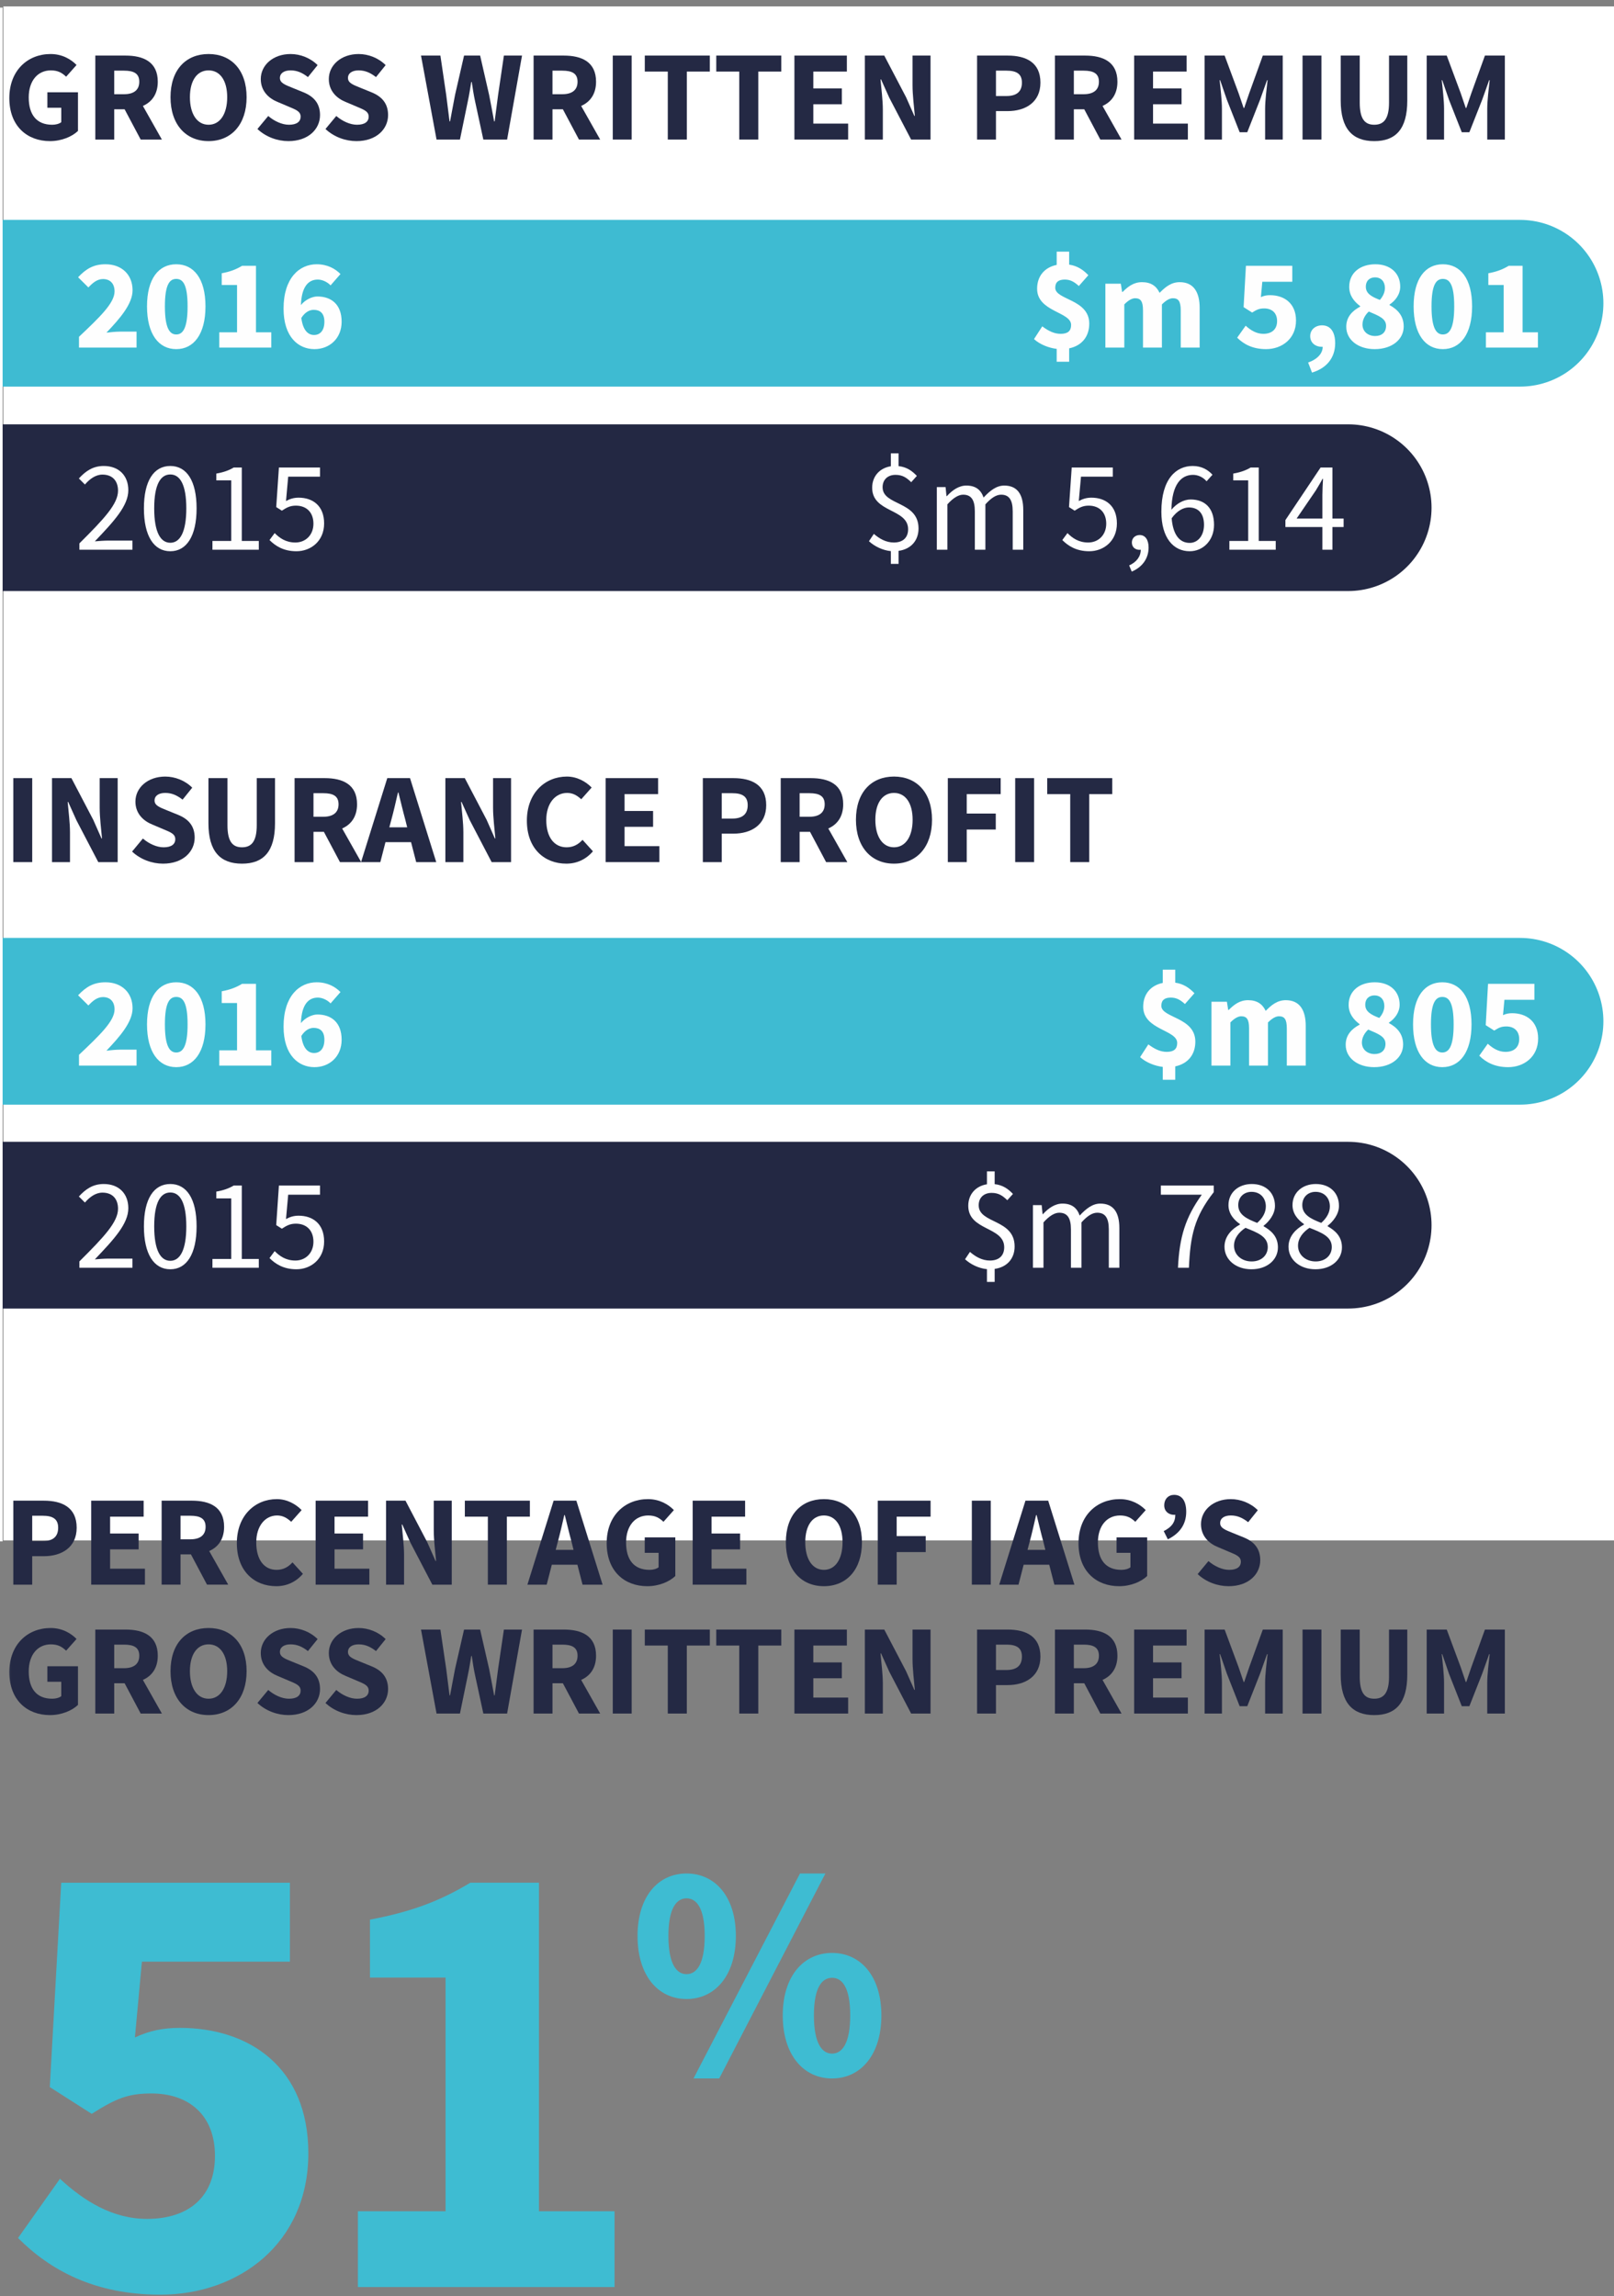 <?xml version="1.0" encoding="UTF-8" standalone="no"?>
<svg width="213px" height="303px" viewBox="0 0 213 303" version="1.1" xmlns="http://www.w3.org/2000/svg" xmlns:xlink="http://www.w3.org/1999/xlink">
    <rect x="0" y="0" width="213" height="303" fill="#808080" stroke="none"/>
    <!-- Generator: Sketch 39.1 (31720) - http://www.bohemiancoding.com/sketch -->
    <title>gross-written-premium</title>
    <desc>Created with Sketch.</desc>
    <defs>
        <polygon id="path-1" points="0.443 312.028 322.956 312.028 322.956 0.2 0.443 0.2"></polygon>
        <polygon id="path-3" points="0.443 312.028 322.956 312.028 322.956 0.2 0.443 0.2"></polygon>
        <polygon id="path-5" points="0.443 312.028 322.956 312.028 322.956 0.2 0.443 0.2"></polygon>
    </defs>
    <g id="Page-1" stroke="none" stroke-width="1" fill="none" fill-rule="evenodd">
        <g id="1440_Operating-Division-Aus-consumer-Division" transform="translate(-180, -2539)">
            <g id="Stats" transform="translate(153, 2539)">
                <g id="Page-1" transform="translate(27, 0)">
                    <polygon id="Fill-1" fill="#FFFFFF" points="0.443 203.264 308.19 203.264 308.19 0.846 0.443 0.846"></polygon>
                    <g id="Group-123" transform="translate(0, 0.646)">
                        <path d="M6.676,6.484 C8.218,6.484 9.374,7.182 10.102,7.93 L8.727,9.476 C8.184,8.966 7.659,8.642 6.709,8.642 C4.997,8.642 3.792,9.986 3.792,12.212 C3.792,14.49 4.827,15.817 6.895,15.817 C7.354,15.817 7.811,15.697 8.085,15.477 L8.085,13.572 L6.252,13.572 L6.252,11.532 L10.29,11.532 L10.29,16.633 C9.508,17.381 8.134,17.975 6.592,17.975 C3.606,17.975 1.231,16.023 1.231,12.298 C1.231,8.626 3.674,6.484 6.676,6.484 L6.676,6.484 Z" id="Fill-96" fill="#242944"></path>
                        <path d="M15.073,11.787 L16.362,11.787 C17.667,11.787 18.38,11.227 18.38,10.139 C18.38,9.051 17.667,8.677 16.362,8.677 L15.073,8.677 L15.073,11.787 Z M18.567,17.772 L16.446,13.777 L15.073,13.777 L15.073,17.772 L12.578,17.772 L12.578,6.689 L16.565,6.689 C18.907,6.689 20.822,7.503 20.822,10.139 C20.822,11.771 20.042,12.809 18.857,13.333 L21.365,17.772 L18.567,17.772 Z" id="Fill-98" fill="#242944"></path>
                        <path d="M29.983,12.18 C29.983,9.969 29.033,8.641 27.525,8.641 C26.014,8.641 25.064,9.969 25.064,12.18 C25.064,14.406 26.014,15.816 27.525,15.816 C29.033,15.816 29.983,14.406 29.983,12.18 M22.503,12.18 C22.503,8.557 24.537,6.483 27.525,6.483 C30.508,6.483 32.544,8.575 32.544,12.18 C32.544,15.8 30.508,17.974 27.525,17.974 C24.537,17.974 22.503,15.8 22.503,12.18" id="Fill-100" fill="#242944"></path>
                        <path d="M35.398,14.66 C36.195,15.34 37.215,15.816 38.131,15.816 C39.164,15.816 39.673,15.408 39.673,14.746 C39.673,14.048 39.047,13.828 38.079,13.42 L36.638,12.808 C35.5,12.35 34.414,11.396 34.414,9.784 C34.414,7.948 36.043,6.484 38.35,6.484 C39.623,6.484 40.963,6.994 41.913,7.948 L40.639,9.528 C39.911,8.966 39.232,8.642 38.35,8.642 C37.484,8.642 36.941,9.018 36.941,9.646 C36.941,10.326 37.672,10.564 38.622,10.954 L40.046,11.534 C41.386,12.076 42.234,12.978 42.234,14.54 C42.234,16.376 40.709,17.975 38.061,17.975 C36.62,17.975 35.093,17.433 33.973,16.376 L35.398,14.66 Z" id="Fill-102" fill="#242944"></path>
                        <path d="M44.379,14.66 C45.176,15.34 46.195,15.816 47.111,15.816 C48.145,15.816 48.654,15.408 48.654,14.746 C48.654,14.048 48.027,13.828 47.06,13.42 L45.619,12.808 C44.481,12.35 43.395,11.396 43.395,9.784 C43.395,7.948 45.024,6.484 47.331,6.484 C48.604,6.484 49.943,6.994 50.893,7.948 L49.62,9.528 C48.892,8.966 48.213,8.642 47.331,8.642 C46.465,8.642 45.922,9.018 45.922,9.646 C45.922,10.326 46.652,10.564 47.602,10.954 L49.027,11.534 C50.366,12.076 51.215,12.978 51.215,14.54 C51.215,16.376 49.69,17.975 47.042,17.975 C45.601,17.975 44.074,17.433 42.954,16.376 L44.379,14.66 Z" id="Fill-104" fill="#242944"></path>
                        <path d="M55.56,6.689 L58.12,6.689 L58.885,11.873 C59.02,13.029 59.19,14.201 59.326,15.376 L59.393,15.376 C59.613,14.201 59.835,13.029 60.054,11.873 L61.242,6.689 L63.363,6.689 L64.548,11.873 C64.77,12.993 64.992,14.185 65.211,15.376 L65.279,15.376 C65.431,14.185 65.584,13.011 65.736,11.873 L66.5,6.689 L68.891,6.689 L66.923,17.772 L63.786,17.772 L62.7,12.739 C62.513,11.891 62.379,10.987 62.259,10.173 L62.192,10.173 C62.056,10.987 61.92,11.891 61.734,12.739 L60.699,17.772 L57.611,17.772 L55.56,6.689 Z" id="Fill-106" fill="#242944"></path>
                        <path d="M72.912,11.787 L74.202,11.787 C75.507,11.787 76.219,11.227 76.219,10.139 C76.219,9.051 75.507,8.677 74.202,8.677 L72.912,8.677 L72.912,11.787 Z M76.407,17.772 L74.285,13.777 L72.912,13.777 L72.912,17.772 L70.418,17.772 L70.418,6.689 L74.405,6.689 C76.746,6.689 78.662,7.503 78.662,10.139 C78.662,11.771 77.882,12.809 76.696,13.333 L79.205,17.772 L76.407,17.772 Z" id="Fill-108" fill="#242944"></path>
                        <mask id="mask-2" fill="white">
                            <use xlink:href="#path-1"></use>
                        </mask>
                        <g id="Clip-111"></g>
                        <polygon id="Fill-110" fill="#242944" mask="url(#mask-2)" points="80.868 17.772 83.362 17.772 83.362 6.689 80.868 6.689"></polygon>
                        <polygon id="Fill-112" fill="#242944" mask="url(#mask-2)" points="88.129 8.797 85.093 8.797 85.093 6.688 93.675 6.688 93.675 8.797 90.64 8.797 90.64 17.771 88.129 17.771"></polygon>
                        <polygon id="Fill-113" fill="#242944" mask="url(#mask-2)" points="97.561 8.797 94.525 8.797 94.525 6.688 103.107 6.688 103.107 8.797 100.072 8.797 100.072 17.771 97.561 17.771"></polygon>
                        <polygon id="Fill-114" fill="#242944" mask="url(#mask-2)" points="104.838 6.689 111.76 6.689 111.76 8.797 107.333 8.797 107.333 11.023 111.097 11.023 111.097 13.113 107.333 13.113 107.333 15.664 111.929 15.664 111.929 17.772 104.838 17.772"></polygon>
                        <path d="M114.134,6.689 L116.697,6.689 L119.58,12.195 L120.664,14.645 L120.732,14.645 C120.63,13.471 120.427,11.905 120.427,10.597 L120.427,6.689 L122.802,6.689 L122.802,17.772 L120.241,17.772 L117.357,12.245 L116.272,9.833 L116.204,9.833 C116.305,11.057 116.509,12.535 116.509,13.845 L116.509,17.772 L114.134,17.772 L114.134,6.689 Z" id="Fill-115" fill="#242944" mask="url(#mask-2)"></path>
                        <path d="M132.828,12.025 C134.201,12.025 134.863,11.413 134.863,10.257 C134.863,9.101 134.151,8.677 132.828,8.677 L131.437,8.677 L131.437,12.025 L132.828,12.025 Z M128.944,6.689 L132.981,6.689 C135.372,6.689 137.306,7.571 137.306,10.257 C137.306,12.859 135.322,14.015 132.981,14.015 L131.437,14.015 L131.437,17.772 L128.944,17.772 L128.944,6.689 Z" id="Fill-116" fill="#242944" mask="url(#mask-2)"></path>
                        <path d="M141.717,11.787 L143.006,11.787 C144.311,11.787 145.024,11.227 145.024,10.139 C145.024,9.051 144.311,8.677 143.006,8.677 L141.717,8.677 L141.717,11.787 Z M145.211,17.772 L143.09,13.777 L141.717,13.777 L141.717,17.772 L139.222,17.772 L139.222,6.689 L143.21,6.689 C145.551,6.689 147.467,7.503 147.467,10.139 C147.467,11.771 146.686,12.809 145.501,13.333 L148.01,17.772 L145.211,17.772 Z" id="Fill-117" fill="#242944" mask="url(#mask-2)"></path>
                        <polygon id="Fill-118" fill="#242944" mask="url(#mask-2)" points="149.673 6.689 156.594 6.689 156.594 8.797 152.167 8.797 152.167 11.023 155.931 11.023 155.931 13.113 152.167 13.113 152.167 15.664 156.763 15.664 156.763 17.772 149.673 17.772"></polygon>
                        <path d="M158.969,6.689 L161.616,6.689 L163.464,11.669 L164.124,13.607 L164.194,13.607 L164.855,11.669 L166.653,6.689 L169.281,6.689 L169.281,17.772 L166.958,17.772 L166.958,13.709 C166.958,12.621 167.162,11.005 167.281,9.935 L167.212,9.935 L166.296,12.501 L164.601,16.804 L163.599,16.804 L161.905,12.501 L161.021,9.935 L160.955,9.935 C161.073,11.005 161.258,12.621 161.258,13.709 L161.258,17.772 L158.969,17.772 L158.969,6.689 Z" id="Fill-119" fill="#242944" mask="url(#mask-2)"></path>
                        <polygon id="Fill-120" fill="#242944" mask="url(#mask-2)" points="171.896 17.772 174.389 17.772 174.389 6.689 171.896 6.689"></polygon>
                        <path d="M176.934,6.689 L179.445,6.689 L179.445,12.893 C179.445,15.068 180.123,15.816 181.362,15.816 C182.598,15.816 183.31,15.068 183.31,12.893 L183.31,6.689 L185.719,6.689 L185.719,12.639 C185.719,16.362 184.21,17.976 181.362,17.976 C178.493,17.976 176.934,16.362 176.934,12.639 L176.934,6.689 Z" id="Fill-121" fill="#242944" mask="url(#mask-2)"></path>
                        <path d="M188.281,6.689 L190.927,6.689 L192.777,11.669 L193.438,13.607 L193.506,13.607 L194.166,11.669 L195.966,6.689 L198.595,6.689 L198.595,17.772 L196.272,17.772 L196.272,13.709 C196.272,12.621 196.473,11.005 196.593,9.935 L196.525,9.935 L195.609,12.501 L193.913,16.804 L192.911,16.804 L191.217,12.501 L190.334,9.935 L190.267,9.935 C190.386,11.005 190.572,12.621 190.572,13.709 L190.572,17.772 L188.281,17.772 L188.281,6.689 Z" id="Fill-122" fill="#242944" mask="url(#mask-2)"></path>
                    </g>
                    <polygon id="Fill-124" fill="#242944" points="1.756 113.762 4.251 113.762 4.251 102.679 1.756 102.679"></polygon>
                    <g id="Group-158" transform="translate(0, 0.646)">
                        <path d="M6.863,102.033 L9.425,102.033 L12.309,107.54 L13.393,109.99 L13.461,109.99 C13.359,108.816 13.155,107.25 13.155,105.942 L13.155,102.033 L15.53,102.033 L15.53,113.116 L12.97,113.116 L10.086,107.59 L9,105.178 L8.932,105.178 C9.034,106.402 9.237,107.88 9.237,109.19 L9.237,113.116 L6.863,113.116 L6.863,102.033 L6.863,102.033 Z" id="Fill-125" fill="#242944"></path>
                        <path d="M18.856,110.005 C19.652,110.685 20.672,111.161 21.588,111.161 C22.622,111.161 23.131,110.753 23.131,110.091 C23.131,109.393 22.504,109.173 21.536,108.765 L20.095,108.153 C18.957,107.695 17.872,106.74 17.872,105.128 C17.872,103.292 19.5,101.828 21.807,101.828 C23.081,101.828 24.42,102.338 25.37,103.292 L24.096,104.872 C23.368,104.31 22.689,103.986 21.807,103.986 C20.941,103.986 20.398,104.362 20.398,104.99 C20.398,105.67 21.129,105.908 22.079,106.298 L23.504,106.878 C24.843,107.421 25.691,108.323 25.691,109.885 C25.691,111.721 24.166,113.319 21.518,113.319 C20.077,113.319 18.55,112.777 17.431,111.721 L18.856,110.005 Z" id="Fill-127" fill="#242944"></path>
                        <path d="M27.508,102.033 L30.019,102.033 L30.019,108.238 C30.019,110.412 30.697,111.16 31.935,111.16 C33.172,111.16 33.884,110.412 33.884,108.238 L33.884,102.033 L36.293,102.033 L36.293,107.984 C36.293,111.706 34.784,113.32 31.935,113.32 C29.069,113.32 27.508,111.706 27.508,107.984 L27.508,102.033 Z" id="Fill-129" fill="#242944"></path>
                        <path d="M41.371,107.131 L42.66,107.131 C43.966,107.131 44.678,106.571 44.678,105.483 C44.678,104.395 43.966,104.021 42.66,104.021 L41.371,104.021 L41.371,107.131 Z M44.866,113.116 L42.744,109.121 L41.371,109.121 L41.371,113.116 L38.876,113.116 L38.876,102.033 L42.864,102.033 C45.205,102.033 47.121,102.847 47.121,105.483 C47.121,107.115 46.34,108.153 45.155,108.677 L47.664,113.116 L44.866,113.116 Z" id="Fill-131" fill="#242944"></path>
                        <path d="M53.737,108.526 L53.484,107.506 C53.179,106.402 52.873,105.092 52.584,103.936 L52.516,103.936 C52.244,105.11 51.957,106.402 51.652,107.506 L51.38,108.526 L53.737,108.526 Z M54.246,110.482 L50.871,110.482 L50.193,113.116 L47.648,113.116 L51.109,102.033 L54.111,102.033 L57.571,113.116 L54.925,113.116 L54.246,110.482 Z" id="Fill-133" fill="#242944"></path>
                        <path d="M58.776,102.033 L61.339,102.033 L64.223,107.54 L65.306,109.99 L65.374,109.99 C65.273,108.816 65.069,107.25 65.069,105.942 L65.069,102.033 L67.444,102.033 L67.444,113.116 L64.883,113.116 L62,107.59 L60.914,105.178 L60.846,105.178 C60.948,106.402 61.151,107.88 61.151,109.19 L61.151,113.116 L58.776,113.116 L58.776,102.033 Z" id="Fill-135" fill="#242944"></path>
                        <path d="M74.807,101.828 C76.18,101.828 77.335,102.508 78.08,103.274 L76.707,104.82 C76.146,104.31 75.603,103.986 74.841,103.986 C73.298,103.986 72.092,105.331 72.092,107.557 C72.092,109.835 73.144,111.161 74.773,111.161 C75.673,111.161 76.333,110.771 76.876,110.175 L78.249,111.689 C77.335,112.759 76.112,113.319 74.739,113.319 C71.873,113.319 69.532,111.367 69.532,107.643 C69.532,103.97 71.957,101.828 74.807,101.828" id="Fill-137" fill="#242944"></path>
                        <polygon id="Fill-139" fill="#242944" points="79.93 102.033 86.851 102.033 86.851 104.141 82.424 104.141 82.424 106.368 86.188 106.368 86.188 108.458 82.424 108.458 82.424 111.008 87.02 111.008 87.02 113.116 79.93 113.116"></polygon>
                        <path d="M96.638,107.37 C98.011,107.37 98.674,106.758 98.674,105.602 C98.674,104.445 97.961,104.021 96.638,104.021 L95.247,104.021 L95.247,107.37 L96.638,107.37 Z M92.754,102.033 L96.792,102.033 C99.183,102.033 101.117,102.915 101.117,105.602 C101.117,108.204 99.133,109.36 96.792,109.36 L95.247,109.36 L95.247,113.116 L92.754,113.116 L92.754,102.033 Z" id="Fill-141" fill="#242944"></path>
                        <path d="M105.527,107.131 L106.817,107.131 C108.122,107.131 108.834,106.571 108.834,105.483 C108.834,104.395 108.122,104.021 106.817,104.021 L105.527,104.021 L105.527,107.131 Z M109.022,113.116 L106.9,109.121 L105.527,109.121 L105.527,113.116 L103.033,113.116 L103.033,102.033 L107.02,102.033 C109.361,102.033 111.277,102.847 111.277,105.483 C111.277,107.115 110.497,108.153 109.311,108.677 L111.82,113.116 L109.022,113.116 Z" id="Fill-143" fill="#242944"></path>
                        <path d="M120.439,107.524 C120.439,105.314 119.489,103.986 117.98,103.986 C116.47,103.986 115.52,105.314 115.52,107.524 C115.52,109.75 116.47,111.16 117.98,111.16 C119.489,111.16 120.439,109.75 120.439,107.524 M112.959,107.524 C112.959,103.902 114.993,101.827 117.98,101.827 C120.964,101.827 123,103.92 123,107.524 C123,111.144 120.964,113.318 117.98,113.318 C114.993,113.318 112.959,111.144 112.959,107.524" id="Fill-145" fill="#242944"></path>
                        <polygon id="Fill-147" fill="#242944" points="125.086 102.033 132.058 102.033 132.058 104.141 127.581 104.141 127.581 106.708 131.413 106.708 131.413 108.816 127.581 108.816 127.581 113.116 125.086 113.116"></polygon>
                        <mask id="mask-4" fill="white">
                            <use xlink:href="#path-3"></use>
                        </mask>
                        <g id="Clip-150"></g>
                        <polygon id="Fill-149" fill="#242944" mask="url(#mask-4)" points="133.975 113.116 136.469 113.116 136.469 102.033 133.975 102.033"></polygon>
                        <polygon id="Fill-151" fill="#242944" mask="url(#mask-4)" points="141.237 104.141 138.201 104.141 138.201 102.033 146.783 102.033 146.783 104.141 143.747 104.141 143.747 113.116 141.237 113.116"></polygon>
                        <path d="M5.641,202.714 C7.014,202.714 7.676,202.102 7.676,200.946 C7.676,199.79 6.964,199.366 5.641,199.366 L4.25,199.366 L4.25,202.714 L5.641,202.714 Z M1.757,197.378 L5.794,197.378 C8.185,197.378 10.119,198.26 10.119,200.946 C10.119,203.548 8.135,204.704 5.794,204.704 L4.25,204.704 L4.25,208.461 L1.757,208.461 L1.757,197.378 Z" id="Fill-152" fill="#242944" mask="url(#mask-4)"></path>
                        <polygon id="Fill-153" fill="#242944" mask="url(#mask-4)" points="12.036 197.378 18.957 197.378 18.957 199.486 14.531 199.486 14.531 201.712 18.295 201.712 18.295 203.802 14.531 203.802 14.531 206.352 19.127 206.352 19.127 208.461 12.036 208.461"></polygon>
                        <path d="M23.825,202.476 L25.115,202.476 C26.42,202.476 27.132,201.916 27.132,200.828 C27.132,199.739 26.42,199.365 25.115,199.365 L23.825,199.365 L23.825,202.476 Z M27.32,208.46 L25.199,204.466 L23.825,204.466 L23.825,208.46 L21.331,208.46 L21.331,197.377 L25.318,197.377 C27.659,197.377 29.575,198.191 29.575,200.828 C29.575,202.46 28.795,203.498 27.609,204.022 L30.118,208.46 L27.32,208.46 Z" id="Fill-154" fill="#242944" mask="url(#mask-4)"></path>
                        <path d="M36.532,197.172 C37.905,197.172 39.06,197.853 39.805,198.619 L38.432,200.165 C37.871,199.655 37.328,199.331 36.566,199.331 C35.023,199.331 33.818,200.675 33.818,202.901 C33.818,205.179 34.869,206.505 36.498,206.505 C37.398,206.505 38.059,206.115 38.601,205.519 L39.976,207.033 C39.06,208.103 37.837,208.663 36.464,208.663 C33.598,208.663 31.257,206.711 31.257,202.987 C31.257,199.315 33.682,197.172 36.532,197.172" id="Fill-155" fill="#242944" mask="url(#mask-4)"></path>
                        <polygon id="Fill-156" fill="#242944" mask="url(#mask-4)" points="41.655 197.378 48.576 197.378 48.576 199.486 44.149 199.486 44.149 201.712 47.913 201.712 47.913 203.802 44.149 203.802 44.149 206.352 48.746 206.352 48.746 208.461 41.655 208.461"></polygon>
                        <path d="M50.95,197.378 L53.513,197.378 L56.397,202.884 L57.48,205.334 L57.548,205.334 C57.446,204.16 57.243,202.594 57.243,201.286 L57.243,197.378 L59.618,197.378 L59.618,208.461 L57.057,208.461 L54.173,202.934 L53.088,200.522 L53.02,200.522 C53.122,201.746 53.325,203.224 53.325,204.534 L53.325,208.461 L50.95,208.461 L50.95,197.378 Z" id="Fill-157" fill="#242944" mask="url(#mask-4)"></path>
                    </g>
                    <polygon id="Fill-159" fill="#242944" points="64.382 200.131 61.346 200.131 61.346 198.023 69.928 198.023 69.928 200.131 66.892 200.131 66.892 209.106 64.382 209.106"></polygon>
                    <g id="Group-197" transform="translate(0, 0.646)">
                        <path d="M75.691,203.87 L75.437,202.85 C75.132,201.746 74.826,200.436 74.537,199.28 L74.469,199.28 C74.198,200.454 73.91,201.746 73.605,202.85 L73.334,203.87 L75.691,203.87 L75.691,203.87 Z M76.199,205.827 L72.825,205.827 L72.146,208.461 L69.602,208.461 L73.062,197.378 L76.064,197.378 L79.524,208.461 L76.878,208.461 L76.199,205.827 L76.199,205.827 Z" id="Fill-160" fill="#242944"></path>
                        <path d="M85.508,197.172 C87.05,197.172 88.206,197.871 88.934,198.619 L87.559,200.165 C87.016,199.655 86.492,199.331 85.542,199.331 C83.829,199.331 82.624,200.675 82.624,202.901 C82.624,205.179 83.66,206.505 85.727,206.505 C86.186,206.505 86.643,206.385 86.917,206.165 L86.917,204.261 L85.085,204.261 L85.085,202.221 L89.122,202.221 L89.122,207.321 C88.34,208.069 86.967,208.663 85.424,208.663 C82.438,208.663 80.063,206.711 80.063,202.987 C80.063,199.315 82.506,197.172 85.508,197.172" id="Fill-162" fill="#242944"></path>
                        <polygon id="Fill-164" fill="#242944" points="91.411 197.378 98.332 197.378 98.332 199.486 93.906 199.486 93.906 201.712 97.67 201.712 97.67 203.802 93.906 203.802 93.906 206.352 98.502 206.352 98.502 208.461 91.411 208.461"></polygon>
                        <path d="M111.19,202.868 C111.19,200.658 110.24,199.33 108.731,199.33 C107.221,199.33 106.271,200.658 106.271,202.868 C106.271,205.095 107.221,206.505 108.731,206.505 C110.24,206.505 111.19,205.095 111.19,202.868 M103.71,202.868 C103.71,199.246 105.744,197.172 108.731,197.172 C111.715,197.172 113.751,199.264 113.751,202.868 C113.751,206.489 111.715,208.663 108.731,208.663 C105.744,208.663 103.71,206.489 103.71,202.868" id="Fill-166" fill="#242944"></path>
                        <polygon id="Fill-168" fill="#242944" points="115.838 197.378 122.81 197.378 122.81 199.486 118.333 199.486 118.333 202.052 122.165 202.052 122.165 204.16 118.333 204.16 118.333 208.461 115.838 208.461"></polygon>
                        <mask id="mask-6" fill="white">
                            <use xlink:href="#path-5"></use>
                        </mask>
                        <g id="Clip-171"></g>
                        <polygon id="Fill-170" fill="#242944" mask="url(#mask-6)" points="128.255 208.46 130.749 208.46 130.749 197.377 128.255 197.377"></polygon>
                        <path d="M137.957,203.87 L137.704,202.85 C137.399,201.746 137.093,200.436 136.804,199.28 L136.736,199.28 C136.465,200.454 136.177,201.746 135.872,202.85 L135.6,203.87 L137.957,203.87 Z M138.466,205.827 L135.091,205.827 L134.413,208.461 L131.868,208.461 L135.329,197.378 L138.331,197.378 L141.791,208.461 L139.145,208.461 L138.466,205.827 Z" id="Fill-172" fill="#242944" mask="url(#mask-6)"></path>
                        <path d="M147.775,197.172 C149.318,197.172 150.473,197.871 151.202,198.619 L149.827,200.165 C149.284,199.655 148.759,199.331 147.809,199.331 C146.097,199.331 144.891,200.675 144.891,202.901 C144.891,205.179 145.927,206.505 147.995,206.505 C148.454,206.505 148.911,206.385 149.184,206.165 L149.184,204.261 L147.352,204.261 L147.352,202.221 L151.39,202.221 L151.39,207.321 C150.607,208.069 149.234,208.663 147.691,208.663 C144.706,208.663 142.331,206.711 142.331,202.987 C142.331,199.315 144.774,197.172 147.775,197.172" id="Fill-173" fill="#242944" mask="url(#mask-6)"></path>
                        <path d="M153.577,201.39 C154.595,200.878 155.104,200.25 155.104,199.229 C155.052,199.247 155.002,199.247 154.951,199.247 C154.222,199.247 153.645,198.769 153.645,198.007 C153.645,197.155 154.188,196.611 154.951,196.611 C155.986,196.611 156.545,197.429 156.545,198.839 C156.545,200.436 155.749,201.678 154.12,202.476 L153.577,201.39 Z" id="Fill-174" fill="#242944" mask="url(#mask-6)"></path>
                        <path d="M159.48,205.349 C160.276,206.029 161.296,206.505 162.212,206.505 C163.246,206.505 163.755,206.097 163.755,205.435 C163.755,204.737 163.128,204.517 162.16,204.109 L160.719,203.497 C159.582,203.039 158.496,202.085 158.496,200.473 C158.496,198.636 160.125,197.172 162.432,197.172 C163.705,197.172 165.044,197.682 165.992,198.636 L164.721,200.217 C163.992,199.654 163.314,199.33 162.432,199.33 C161.565,199.33 161.023,199.706 161.023,200.335 C161.023,201.015 161.753,201.253 162.703,201.643 L164.128,202.223 C165.467,202.765 166.315,203.667 166.315,205.229 C166.315,207.065 164.791,208.663 162.142,208.663 C160.701,208.663 159.175,208.121 158.055,207.065 L159.48,205.349 Z" id="Fill-175" fill="#242944" mask="url(#mask-6)"></path>
                        <path d="M6.676,214.18 C8.218,214.18 9.374,214.878 10.102,215.626 L8.727,217.172 C8.184,216.662 7.659,216.338 6.709,216.338 C4.997,216.338 3.792,217.682 3.792,219.908 C3.792,222.187 4.827,223.513 6.895,223.513 C7.354,223.513 7.811,223.393 8.085,223.173 L8.085,221.269 L6.252,221.269 L6.252,219.228 L10.29,219.228 L10.29,224.329 C9.508,225.077 8.134,225.671 6.592,225.671 C3.606,225.671 1.231,223.719 1.231,219.994 C1.231,216.322 3.674,214.18 6.676,214.18" id="Fill-176" fill="#242944" mask="url(#mask-6)"></path>
                        <path d="M15.073,219.483 L16.362,219.483 C17.667,219.483 18.38,218.923 18.38,217.835 C18.38,216.747 17.667,216.373 16.362,216.373 L15.073,216.373 L15.073,219.483 Z M18.567,225.468 L16.446,221.473 L15.073,221.473 L15.073,225.468 L12.578,225.468 L12.578,214.385 L16.565,214.385 C18.907,214.385 20.822,215.199 20.822,217.835 C20.822,219.467 20.042,220.505 18.857,221.029 L21.365,225.468 L18.567,225.468 Z" id="Fill-177" fill="#242944" mask="url(#mask-6)"></path>
                        <path d="M29.983,219.876 C29.983,217.665 29.033,216.337 27.525,216.337 C26.014,216.337 25.064,217.665 25.064,219.876 C25.064,222.102 26.014,223.512 27.525,223.512 C29.033,223.512 29.983,222.102 29.983,219.876 M22.503,219.876 C22.503,216.253 24.537,214.179 27.525,214.179 C30.508,214.179 32.544,216.271 32.544,219.876 C32.544,223.496 30.508,225.67 27.525,225.67 C24.537,225.67 22.503,223.496 22.503,219.876" id="Fill-178" fill="#242944" mask="url(#mask-6)"></path>
                        <path d="M35.398,222.356 C36.195,223.037 37.215,223.513 38.131,223.513 C39.164,223.513 39.673,223.105 39.673,222.442 C39.673,221.744 39.047,221.524 38.079,221.116 L36.638,220.504 C35.5,220.046 34.414,219.092 34.414,217.48 C34.414,215.644 36.043,214.18 38.35,214.18 C39.623,214.18 40.963,214.69 41.913,215.644 L40.639,217.224 C39.911,216.662 39.232,216.338 38.35,216.338 C37.484,216.338 36.941,216.714 36.941,217.342 C36.941,218.022 37.672,218.26 38.622,218.65 L40.046,219.23 C41.386,219.772 42.234,220.674 42.234,222.236 C42.234,224.073 40.709,225.671 38.061,225.671 C36.62,225.671 35.093,225.129 33.973,224.073 L35.398,222.356 Z" id="Fill-179" fill="#242944" mask="url(#mask-6)"></path>
                        <path d="M44.379,222.356 C45.176,223.037 46.195,223.513 47.111,223.513 C48.145,223.513 48.654,223.105 48.654,222.442 C48.654,221.744 48.027,221.524 47.06,221.116 L45.619,220.504 C44.481,220.046 43.395,219.092 43.395,217.48 C43.395,215.644 45.024,214.18 47.331,214.18 C48.604,214.18 49.943,214.69 50.893,215.644 L49.62,217.224 C48.892,216.662 48.213,216.338 47.331,216.338 C46.465,216.338 45.922,216.714 45.922,217.342 C45.922,218.022 46.652,218.26 47.602,218.65 L49.027,219.23 C50.366,219.772 51.215,220.674 51.215,222.236 C51.215,224.073 49.69,225.671 47.042,225.671 C45.601,225.671 44.074,225.129 42.954,224.073 L44.379,222.356 Z" id="Fill-180" fill="#242944" mask="url(#mask-6)"></path>
                        <path d="M55.56,214.385 L58.12,214.385 L58.885,219.569 C59.02,220.726 59.19,221.898 59.326,223.072 L59.393,223.072 C59.613,221.898 59.835,220.726 60.054,219.569 L61.242,214.385 L63.363,214.385 L64.548,219.569 C64.77,220.69 64.992,221.882 65.211,223.072 L65.279,223.072 C65.431,221.882 65.584,220.708 65.736,219.569 L66.5,214.385 L68.891,214.385 L66.923,225.468 L63.786,225.468 L62.7,220.435 C62.513,219.587 62.379,218.683 62.259,217.869 L62.192,217.869 C62.056,218.683 61.92,219.587 61.734,220.435 L60.699,225.468 L57.611,225.468 L55.56,214.385 Z" id="Fill-181" fill="#242944" mask="url(#mask-6)"></path>
                        <path d="M72.912,219.483 L74.202,219.483 C75.507,219.483 76.219,218.923 76.219,217.835 C76.219,216.747 75.507,216.373 74.202,216.373 L72.912,216.373 L72.912,219.483 Z M76.407,225.468 L74.285,221.473 L72.912,221.473 L72.912,225.468 L70.418,225.468 L70.418,214.385 L74.405,214.385 C76.746,214.385 78.662,215.199 78.662,217.835 C78.662,219.467 77.882,220.505 76.696,221.029 L79.205,225.468 L76.407,225.468 Z" id="Fill-182" fill="#242944" mask="url(#mask-6)"></path>
                        <polygon id="Fill-183" fill="#242944" mask="url(#mask-6)" points="80.868 225.468 83.362 225.468 83.362 214.385 80.868 214.385"></polygon>
                        <polygon id="Fill-184" fill="#242944" mask="url(#mask-6)" points="88.129 216.493 85.093 216.493 85.093 214.384 93.675 214.384 93.675 216.493 90.64 216.493 90.64 225.467 88.129 225.467"></polygon>
                        <polygon id="Fill-185" fill="#242944" mask="url(#mask-6)" points="97.561 216.493 94.525 216.493 94.525 214.384 103.107 214.384 103.107 216.493 100.072 216.493 100.072 225.467 97.561 225.467"></polygon>
                        <polygon id="Fill-186" fill="#242944" mask="url(#mask-6)" points="104.838 214.385 111.76 214.385 111.76 216.493 107.333 216.493 107.333 218.719 111.097 218.719 111.097 220.81 107.333 220.81 107.333 223.36 111.929 223.36 111.929 225.468 104.838 225.468"></polygon>
                        <path d="M114.134,214.385 L116.697,214.385 L119.58,219.891 L120.664,222.342 L120.732,222.342 C120.63,221.168 120.427,219.601 120.427,218.293 L120.427,214.385 L122.802,214.385 L122.802,225.468 L120.241,225.468 L117.357,219.941 L116.272,217.529 L116.204,217.529 C116.305,218.753 116.509,220.231 116.509,221.542 L116.509,225.468 L114.134,225.468 L114.134,214.385 Z" id="Fill-187" fill="#242944" mask="url(#mask-6)"></path>
                        <path d="M132.828,219.721 C134.201,219.721 134.863,219.109 134.863,217.953 C134.863,216.797 134.151,216.373 132.828,216.373 L131.437,216.373 L131.437,219.721 L132.828,219.721 Z M128.944,214.385 L132.981,214.385 C135.372,214.385 137.306,215.267 137.306,217.953 C137.306,220.556 135.322,221.712 132.981,221.712 L131.437,221.712 L131.437,225.468 L128.944,225.468 L128.944,214.385 Z" id="Fill-188" fill="#242944" mask="url(#mask-6)"></path>
                        <path d="M141.717,219.483 L143.006,219.483 C144.311,219.483 145.024,218.923 145.024,217.835 C145.024,216.747 144.311,216.373 143.006,216.373 L141.717,216.373 L141.717,219.483 Z M145.211,225.468 L143.09,221.473 L141.717,221.473 L141.717,225.468 L139.222,225.468 L139.222,214.385 L143.21,214.385 C145.551,214.385 147.467,215.199 147.467,217.835 C147.467,219.467 146.686,220.505 145.501,221.029 L148.01,225.468 L145.211,225.468 Z" id="Fill-189" fill="#242944" mask="url(#mask-6)"></path>
                        <polygon id="Fill-190" fill="#242944" mask="url(#mask-6)" points="149.673 214.385 156.594 214.385 156.594 216.493 152.167 216.493 152.167 218.719 155.931 218.719 155.931 220.81 152.167 220.81 152.167 223.36 156.763 223.36 156.763 225.468 149.673 225.468"></polygon>
                        <path d="M158.969,214.385 L161.616,214.385 L163.464,219.365 L164.124,221.304 L164.194,221.304 L164.855,219.365 L166.653,214.385 L169.281,214.385 L169.281,225.468 L166.958,225.468 L166.958,221.406 C166.958,220.317 167.162,218.701 167.281,217.631 L167.212,217.631 L166.296,220.197 L164.601,224.5 L163.599,224.5 L161.905,220.197 L161.021,217.631 L160.955,217.631 C161.073,218.701 161.258,220.317 161.258,221.406 L161.258,225.468 L158.969,225.468 L158.969,214.385 Z" id="Fill-191" fill="#242944" mask="url(#mask-6)"></path>
                        <polygon id="Fill-192" fill="#242944" mask="url(#mask-6)" points="171.896 225.468 174.389 225.468 174.389 214.385 171.896 214.385"></polygon>
                        <path d="M176.934,214.385 L179.445,214.385 L179.445,220.59 C179.445,222.764 180.123,223.512 181.362,223.512 C182.598,223.512 183.31,222.764 183.31,220.59 L183.31,214.385 L185.719,214.385 L185.719,220.335 C185.719,224.058 184.21,225.672 181.362,225.672 C178.493,225.672 176.934,224.058 176.934,220.335 L176.934,214.385 Z" id="Fill-193" fill="#242944" mask="url(#mask-6)"></path>
                        <path d="M188.281,214.385 L190.927,214.385 L192.777,219.365 L193.438,221.304 L193.506,221.304 L194.166,219.365 L195.966,214.385 L198.595,214.385 L198.595,225.468 L196.272,225.468 L196.272,221.406 C196.272,220.317 196.473,218.701 196.593,217.631 L196.525,217.631 L195.609,220.197 L193.913,224.5 L192.911,224.5 L191.217,220.197 L190.334,217.631 L190.267,217.631 C190.386,218.701 190.572,220.317 190.572,221.406 L190.572,225.468 L188.281,225.468 L188.281,214.385 Z" id="Fill-194" fill="#242944" mask="url(#mask-6)"></path>
                        <path d="M7.912,286.858 C11.097,289.8 14.869,292.151 19.398,292.151 C24.846,292.151 28.369,289.296 28.369,283.834 C28.369,278.457 24.93,275.599 19.984,275.599 C16.883,275.599 15.29,276.271 12.103,278.289 L6.571,274.759 L8.08,247.789 L38.261,247.789 L38.261,258.208 L18.727,258.208 L17.805,268.207 C19.817,267.282 21.577,266.946 23.756,266.946 C32.895,266.946 40.692,272.155 40.692,283.498 C40.692,295.345 31.554,302.152 21.158,302.152 C12.438,302.152 6.571,298.875 2.38,294.673 L7.912,286.858 Z" id="Fill-195" fill="#3EBCD2" mask="url(#mask-6)"></path>
                        <path d="M47.232,291.144 L58.801,291.144 L58.801,260.307 L48.824,260.307 L48.824,252.662 C54.61,251.57 58.298,250.056 62.072,247.788 L71.125,247.788 L71.125,291.144 L81.101,291.144 L81.101,301.143 L47.232,301.143 L47.232,291.144 Z" id="Fill-196" fill="#3EBCD2" mask="url(#mask-6)"></path>
                    </g>
                    <path d="M112.203,265.943 C112.203,262.223 111.125,260.983 109.808,260.983 C108.491,260.983 107.413,262.223 107.413,265.943 C107.413,269.664 108.491,270.986 109.808,270.986 C111.125,270.986 112.203,269.664 112.203,265.943 L112.203,265.943 Z M103.3,265.943 C103.3,260.741 106.054,257.701 109.808,257.701 C113.56,257.701 116.316,260.741 116.316,265.943 C116.316,271.186 113.56,274.266 109.808,274.266 C106.054,274.266 103.3,271.186 103.3,265.943 L103.3,265.943 Z M91.523,274.266 L105.575,247.218 L108.93,247.218 L94.915,274.266 L91.523,274.266 Z M92.999,255.46 C92.999,251.78 91.922,250.498 90.605,250.498 C89.287,250.498 88.21,251.78 88.21,255.46 C88.21,259.181 89.287,260.501 90.605,260.501 C91.922,260.501 92.999,259.181 92.999,255.46 L92.999,255.46 Z M84.136,255.46 C84.136,250.258 86.851,247.218 90.605,247.218 C94.357,247.218 97.111,250.258 97.111,255.46 C97.111,260.703 94.357,263.783 90.605,263.783 C86.851,263.783 84.136,260.703 84.136,255.46 L84.136,255.46 Z" id="Fill-198" fill="#3EBCD2"></path>
                </g>
                <g id="Page-1" transform="translate(0, 1)">
                    <g id="Group-17" transform="translate(26, 30.394)">
                        <path d="M0.677,8.622 L201.599,8.622" id="Stroke-1" stroke="#3EBBD2" stroke-width="22" stroke-linecap="round" stroke-linejoin="round"></path>
                        <path d="M0.677,103.37 L201.599,103.37" id="Stroke-3" stroke="#3EBBD2" stroke-width="22" stroke-linecap="round" stroke-linejoin="round"></path>
                        <path d="M0.677,35.598 L178.921,35.598" id="Stroke-5" stroke="#232843" stroke-width="22" stroke-linecap="round" stroke-linejoin="round"></path>
                        <path d="M0.677,130.276 L178.921,130.276" id="Stroke-7" stroke="#232843" stroke-width="22" stroke-linecap="round" stroke-linejoin="round"></path>
                        <path d="M11.476,41.143 L18.478,41.143 L18.478,39.939 L15.336,39.939 C14.774,39.939 14.112,39.989 13.516,40.039 C16.082,37.353 17.934,35.331 17.934,33.289 C17.934,31.369 16.694,30.095 14.69,30.095 C13.278,30.095 12.31,30.757 11.408,31.743 L12.208,32.541 C12.836,31.811 13.618,31.233 14.518,31.233 C15.896,31.233 16.576,32.117 16.576,33.357 C16.576,35.109 14.74,37.065 11.476,40.311 L11.476,41.143 Z M23.476,41.347 C25.636,41.347 26.944,39.325 26.944,35.687 C26.944,32.049 25.636,30.095 23.476,30.095 C21.3,30.095 19.992,32.049 19.992,35.687 C19.992,39.325 21.3,41.347 23.476,41.347 L23.476,41.347 Z M23.476,40.227 C22.202,40.227 21.35,38.867 21.35,35.687 C21.35,32.507 22.202,31.215 23.476,31.215 C24.736,31.215 25.586,32.507 25.586,35.687 C25.586,38.867 24.736,40.227 23.476,40.227 L23.476,40.227 Z M29.036,41.143 L35.154,41.143 L35.154,39.989 L32.91,39.989 L32.91,30.299 L31.842,30.299 C31.246,30.655 30.532,30.927 29.546,31.097 L29.546,31.997 L31.518,31.997 L31.518,39.989 L29.036,39.989 L29.036,41.143 Z M36.568,39.869 C37.316,40.617 38.386,41.347 40.12,41.347 C42.008,41.347 43.774,40.023 43.774,37.677 C43.774,35.329 42.262,34.277 40.41,34.277 C39.746,34.277 39.254,34.447 38.744,34.719 L39.032,31.505 L43.23,31.505 L43.23,30.299 L37.808,30.299 L37.452,35.517 L38.2,35.993 C38.846,35.567 39.304,35.329 40.052,35.329 C41.446,35.329 42.364,36.213 42.364,37.711 C42.364,39.223 41.31,40.193 39.984,40.193 C38.71,40.193 37.894,39.597 37.248,38.951 L36.568,39.869 Z M121.998,31.405 C121.388,30.759 120.674,30.231 119.584,30.113 L119.584,28.429 L118.566,28.429 L118.566,30.129 C117.086,30.367 116.1,31.455 116.1,32.969 C116.1,36.283 120.844,35.689 120.844,38.443 C120.844,39.497 120.214,40.193 118.956,40.193 C117.918,40.193 117.052,39.683 116.322,39.055 L115.676,40.023 C116.39,40.685 117.476,41.229 118.566,41.331 L118.566,43.013 L119.584,43.013 L119.584,41.297 C121.2,41.075 122.218,39.955 122.218,38.339 C122.218,34.683 117.476,35.363 117.476,32.899 C117.476,31.913 118.14,31.267 119.176,31.267 C120.094,31.267 120.622,31.623 121.252,32.235 L121.998,31.405 Z M124.634,41.143 L126.026,41.143 L126.026,35.159 C126.792,34.309 127.49,33.883 128.102,33.883 C129.156,33.883 129.65,34.547 129.65,36.095 L129.65,41.143 L131.042,41.143 L131.042,35.159 C131.808,34.309 132.47,33.883 133.116,33.883 C134.154,33.883 134.648,34.547 134.648,36.095 L134.648,41.143 L136.04,41.143 L136.04,35.907 C136.04,33.799 135.224,32.679 133.526,32.679 C132.522,32.679 131.672,33.323 130.804,34.259 C130.464,33.273 129.786,32.679 128.528,32.679 C127.54,32.679 126.674,33.291 125.958,34.071 L125.908,34.071 L125.79,32.883 L124.634,32.883 L124.634,41.143 Z M141.192,39.869 C141.94,40.617 143.012,41.347 144.746,41.347 C146.632,41.347 148.398,40.023 148.398,37.677 C148.398,35.329 146.888,34.277 145.034,34.277 C144.372,34.277 143.878,34.447 143.368,34.719 L143.658,31.505 L147.856,31.505 L147.856,30.299 L142.434,30.299 L142.076,35.517 L142.824,35.993 C143.47,35.567 143.93,35.329 144.678,35.329 C146.072,35.329 146.99,36.213 146.99,37.711 C146.99,39.223 145.936,40.193 144.61,40.193 C143.334,40.193 142.518,39.597 141.872,38.951 L141.192,39.869 Z M150.356,44.033 C151.732,43.455 152.58,42.317 152.58,40.855 C152.58,39.835 152.14,39.207 151.41,39.207 C150.848,39.207 150.372,39.581 150.372,40.193 C150.372,40.821 150.832,41.159 151.376,41.159 C151.426,41.159 151.494,41.159 151.546,41.143 C151.546,42.061 150.968,42.793 150.016,43.217 L150.356,44.033 Z M158.004,40.245 C156.626,40.245 155.794,39.105 155.624,36.995 C156.354,35.975 157.206,35.567 157.886,35.567 C159.23,35.567 159.892,36.451 159.892,37.863 C159.892,39.291 159.076,40.245 158.004,40.245 L158.004,40.245 Z M161.012,31.249 C160.402,30.587 159.57,30.095 158.396,30.095 C156.236,30.095 154.266,31.777 154.266,36.129 C154.266,39.615 155.878,41.347 158.004,41.347 C159.756,41.347 161.216,39.937 161.216,37.863 C161.216,35.635 159.994,34.515 158.124,34.515 C157.24,34.515 156.27,35.041 155.59,35.873 C155.658,32.439 156.932,31.267 158.446,31.267 C159.126,31.267 159.79,31.589 160.232,32.117 L161.012,31.249 Z M163.242,41.143 L169.36,41.143 L169.36,39.989 L167.116,39.989 L167.116,30.299 L166.046,30.299 C165.452,30.655 164.738,30.927 163.752,31.097 L163.752,31.997 L165.724,31.997 L165.724,39.989 L163.242,39.989 L163.242,41.143 Z M172.116,37.031 L174.648,33.323 C174.954,32.797 175.26,32.321 175.532,31.793 L175.6,31.793 C175.566,32.371 175.516,33.307 175.516,33.885 L175.516,37.031 L172.116,37.031 Z M178.318,37.031 L176.84,37.031 L176.84,30.299 L175.278,30.299 L170.636,37.235 L170.636,38.151 L175.516,38.151 L175.516,41.143 L176.84,41.143 L176.84,38.151 L178.318,38.151 L178.318,37.031 Z" id="Fill-9" fill="#FEFEFE"></path>
                        <path d="M11.425,14.473 L19.021,14.473 L19.021,12.367 L16.847,12.367 C16.337,12.367 15.591,12.435 15.047,12.503 C16.797,10.667 18.495,8.729 18.495,6.909 C18.495,4.835 17.051,3.477 14.927,3.477 C13.379,3.477 12.377,4.053 11.307,5.191 L12.665,6.535 C13.211,5.957 13.805,5.429 14.587,5.429 C15.521,5.429 16.117,6.007 16.117,7.061 C16.117,8.591 14.179,10.445 11.425,13.047 L11.425,14.473 Z M24.259,14.677 C26.571,14.677 28.117,12.707 28.117,9.035 C28.117,5.361 26.571,3.477 24.259,3.477 C21.947,3.477 20.401,5.361 20.401,9.035 C20.401,12.707 21.947,14.677 24.259,14.677 L24.259,14.677 Z M24.259,12.741 C23.425,12.741 22.761,11.975 22.761,9.035 C22.761,6.075 23.425,5.411 24.259,5.411 C25.109,5.411 25.755,6.075 25.755,9.035 C25.755,11.975 25.109,12.741 24.259,12.741 L24.259,12.741 Z M29.937,14.473 L36.803,14.473 L36.803,12.453 L34.781,12.453 L34.781,3.681 L32.947,3.681 C32.181,4.139 31.433,4.445 30.261,4.665 L30.261,6.211 L32.283,6.211 L32.283,12.453 L29.937,12.453 L29.937,14.473 Z M42.449,12.809 C41.701,12.809 40.987,12.265 40.765,10.563 C41.259,9.781 41.853,9.493 42.397,9.493 C43.215,9.493 43.809,9.917 43.809,11.057 C43.809,12.281 43.197,12.809 42.449,12.809 L42.449,12.809 Z M45.933,4.767 C45.253,4.071 44.217,3.477 42.789,3.477 C40.509,3.477 38.421,5.293 38.421,9.323 C38.421,13.115 40.409,14.677 42.501,14.677 C44.455,14.677 46.085,13.301 46.085,11.057 C46.085,8.779 44.727,7.727 42.875,7.727 C42.211,7.727 41.275,8.151 40.713,8.863 C40.799,6.347 41.751,5.497 42.943,5.497 C43.571,5.497 44.251,5.855 44.625,6.263 L45.933,4.767 Z M144.631,4.921 C143.967,4.225 143.185,3.681 142.097,3.527 L142.097,1.811 L140.451,1.811 L140.451,3.561 C138.853,3.885 137.867,5.041 137.867,6.707 C137.867,9.767 142.355,9.733 142.355,11.483 C142.355,12.265 141.929,12.657 140.977,12.657 C140.159,12.657 139.413,12.317 138.547,11.671 L137.459,13.351 C138.259,14.083 139.449,14.525 140.451,14.643 L140.451,16.343 L142.097,16.343 L142.097,14.575 C143.849,14.201 144.749,12.943 144.749,11.311 C144.749,8.065 140.261,8.199 140.261,6.585 C140.261,5.819 140.705,5.497 141.521,5.497 C142.235,5.497 142.763,5.785 143.375,6.347 L144.631,4.921 Z M146.877,14.473 L149.373,14.473 L149.373,8.777 C149.901,8.233 150.395,7.961 150.803,7.961 C151.517,7.961 151.841,8.337 151.841,9.561 L151.841,14.473 L154.337,14.473 L154.337,8.777 C154.883,8.233 155.359,7.961 155.785,7.961 C156.499,7.961 156.821,8.337 156.821,9.561 L156.821,14.473 L159.319,14.473 L159.319,9.237 C159.319,7.129 158.503,5.839 156.685,5.839 C155.563,5.839 154.781,6.485 154.033,7.249 C153.607,6.349 152.895,5.839 151.705,5.839 C150.599,5.839 149.851,6.433 149.153,7.129 L149.085,7.129 L148.915,6.043 L146.877,6.043 L146.877,14.473 Z M164.269,13.165 C165.119,14.015 166.311,14.677 168.079,14.677 C170.183,14.677 172.035,13.301 172.035,10.903 C172.035,8.609 170.455,7.557 168.605,7.557 C168.163,7.557 167.807,7.625 167.401,7.811 L167.587,5.785 L171.543,5.785 L171.543,3.681 L165.425,3.681 L165.119,9.135 L166.243,9.849 C166.889,9.441 167.213,9.305 167.841,9.305 C168.843,9.305 169.537,9.883 169.537,10.973 C169.537,12.077 168.825,12.657 167.723,12.657 C166.805,12.657 166.039,12.179 165.391,11.585 L164.269,13.165 Z M174.145,17.771 C176.133,17.177 177.203,15.765 177.203,13.895 C177.203,12.417 176.591,11.535 175.471,11.535 C174.603,11.535 173.907,12.095 173.907,12.961 C173.907,13.861 174.621,14.371 175.419,14.371 L175.555,14.371 C175.555,15.237 174.875,16.003 173.635,16.445 L174.145,17.771 Z M180.807,11.431 C180.807,10.769 181.163,10.157 181.639,9.715 C183.001,10.293 183.919,10.649 183.919,11.601 C183.919,12.503 183.307,12.945 182.473,12.945 C181.571,12.945 180.807,12.383 180.807,11.431 L180.807,11.431 Z M183.103,8.183 C181.997,7.759 181.249,7.333 181.249,6.449 C181.249,5.617 181.793,5.207 182.457,5.207 C183.273,5.207 183.767,5.769 183.767,6.603 C183.767,7.163 183.529,7.691 183.103,8.183 L183.103,8.183 Z M178.667,11.721 C178.667,13.471 180.263,14.677 182.423,14.677 C184.717,14.677 186.247,13.387 186.247,11.687 C186.247,10.259 185.415,9.425 184.379,8.863 L184.379,8.795 C185.125,8.303 185.787,7.469 185.787,6.433 C185.787,4.647 184.479,3.477 182.507,3.477 C180.501,3.477 179.057,4.613 179.057,6.449 C179.057,7.589 179.669,8.371 180.501,9.001 L180.501,9.069 C179.481,9.613 178.667,10.411 178.667,11.721 L178.667,11.721 Z M191.415,14.677 C193.727,14.677 195.273,12.707 195.273,9.035 C195.273,5.361 193.727,3.477 191.415,3.477 C189.103,3.477 187.557,5.361 187.557,9.035 C187.557,12.707 189.103,14.677 191.415,14.677 L191.415,14.677 Z M191.415,12.741 C190.581,12.741 189.919,11.975 189.919,9.035 C189.919,6.075 190.581,5.411 191.415,5.411 C192.267,5.411 192.913,6.075 192.913,9.035 C192.913,11.975 192.267,12.741 191.415,12.741 L191.415,12.741 Z M197.095,14.473 L203.961,14.473 L203.961,12.453 L201.937,12.453 L201.937,3.681 L200.103,3.681 C199.339,4.139 198.591,4.445 197.417,4.665 L197.417,6.211 L199.441,6.211 L199.441,12.453 L197.095,12.453 L197.095,14.473 Z" id="Fill-11" fill="#FEFEFE"></path>
                        <path d="M11.476,135.891 L18.478,135.891 L18.478,134.687 L15.336,134.687 C14.774,134.687 14.112,134.737 13.516,134.787 C16.082,132.101 17.934,130.079 17.934,128.037 C17.934,126.117 16.694,124.843 14.69,124.843 C13.278,124.843 12.31,125.505 11.408,126.491 L12.208,127.289 C12.836,126.559 13.618,125.981 14.518,125.981 C15.896,125.981 16.576,126.865 16.576,128.105 C16.576,129.857 14.74,131.813 11.476,135.059 L11.476,135.891 Z M23.476,136.095 C25.636,136.095 26.944,134.073 26.944,130.435 C26.944,126.797 25.636,124.843 23.476,124.843 C21.3,124.843 19.992,126.797 19.992,130.435 C19.992,134.073 21.3,136.095 23.476,136.095 L23.476,136.095 Z M23.476,134.975 C22.202,134.975 21.35,133.615 21.35,130.435 C21.35,127.255 22.202,125.963 23.476,125.963 C24.736,125.963 25.586,127.255 25.586,130.435 C25.586,133.615 24.736,134.975 23.476,134.975 L23.476,134.975 Z M29.036,135.891 L35.154,135.891 L35.154,134.737 L32.91,134.737 L32.91,125.047 L31.842,125.047 C31.246,125.403 30.532,125.675 29.546,125.845 L29.546,126.745 L31.518,126.745 L31.518,134.737 L29.036,134.737 L29.036,135.891 Z M36.568,134.617 C37.316,135.365 38.386,136.095 40.12,136.095 C42.008,136.095 43.774,134.771 43.774,132.425 C43.774,130.077 42.262,129.025 40.41,129.025 C39.746,129.025 39.254,129.195 38.744,129.467 L39.032,126.253 L43.23,126.253 L43.23,125.047 L37.808,125.047 L37.452,130.265 L38.2,130.741 C38.846,130.315 39.304,130.077 40.052,130.077 C41.446,130.077 42.364,130.961 42.364,132.459 C42.364,133.971 41.31,134.941 39.984,134.941 C38.71,134.941 37.894,134.345 37.248,133.699 L36.568,134.617 Z M134.68,126.153 C134.068,125.507 133.356,124.979 132.266,124.861 L132.266,123.177 L131.248,123.177 L131.248,124.877 C129.768,125.115 128.782,126.203 128.782,127.717 C128.782,131.031 133.526,130.437 133.526,133.191 C133.526,134.245 132.896,134.941 131.638,134.941 C130.6,134.941 129.734,134.431 129.004,133.803 L128.358,134.771 C129.072,135.433 130.158,135.977 131.248,136.079 L131.248,137.761 L132.266,137.761 L132.266,136.045 C133.882,135.823 134.9,134.703 134.9,133.087 C134.9,129.431 130.158,130.111 130.158,127.647 C130.158,126.661 130.822,126.015 131.858,126.015 C132.776,126.015 133.304,126.371 133.934,126.983 L134.68,126.153 Z M137.316,135.891 L138.708,135.891 L138.708,129.907 C139.474,129.057 140.172,128.633 140.784,128.633 C141.838,128.633 142.332,129.295 142.332,130.843 L142.332,135.891 L143.724,135.891 L143.724,129.907 C144.488,129.057 145.152,128.633 145.798,128.633 C146.836,128.633 147.33,129.295 147.33,130.843 L147.33,135.891 L148.722,135.891 L148.722,130.655 C148.722,128.547 147.906,127.427 146.206,127.427 C145.204,127.427 144.352,128.071 143.486,129.007 C143.146,128.021 142.468,127.427 141.208,127.427 C140.222,127.427 139.354,128.039 138.64,128.819 L138.59,128.819 L138.47,127.631 L137.316,127.631 L137.316,135.891 Z M156.458,135.891 L157.902,135.891 C158.088,131.659 158.616,129.193 161.182,125.913 L161.182,125.047 L154.198,125.047 L154.198,126.253 L159.602,126.253 C157.46,129.227 156.646,131.811 156.458,135.891 L156.458,135.891 Z M163.852,132.985 C163.852,131.999 164.498,131.201 165.364,130.623 C166.93,131.251 168.308,131.761 168.308,133.155 C168.308,134.277 167.44,135.061 166.182,135.061 C164.854,135.061 163.852,134.193 163.852,132.985 L163.852,132.985 Z M166.912,129.975 C165.602,129.465 164.412,128.921 164.412,127.629 C164.412,126.575 165.16,125.877 166.164,125.877 C167.354,125.877 168.052,126.729 168.052,127.799 C168.052,128.599 167.644,129.329 166.912,129.975 L166.912,129.975 Z M162.596,133.121 C162.596,134.839 164.106,136.095 166.148,136.095 C168.256,136.095 169.648,134.823 169.648,133.207 C169.648,131.745 168.732,130.979 167.762,130.419 L167.762,130.351 C168.426,129.839 169.258,128.871 169.258,127.731 C169.258,126.049 168.086,124.843 166.198,124.843 C164.446,124.843 163.122,125.963 163.122,127.629 C163.122,128.769 163.836,129.567 164.634,130.129 L164.634,130.197 C163.614,130.741 162.596,131.711 162.596,133.121 L162.596,133.121 Z M172.3,132.985 C172.3,131.999 172.946,131.201 173.814,130.623 C175.378,131.251 176.756,131.761 176.756,133.155 C176.756,134.277 175.888,135.061 174.63,135.061 C173.304,135.061 172.3,134.193 172.3,132.985 L172.3,132.985 Z M175.362,129.975 C174.052,129.465 172.862,128.921 172.862,127.629 C172.862,126.575 173.61,125.877 174.614,125.877 C175.804,125.877 176.502,126.729 176.502,127.799 C176.502,128.599 176.092,129.329 175.362,129.975 L175.362,129.975 Z M171.044,133.121 C171.044,134.839 172.556,136.095 174.596,136.095 C176.706,136.095 178.098,134.823 178.098,133.207 C178.098,131.745 177.18,130.979 176.212,130.419 L176.212,130.351 C176.874,129.839 177.706,128.871 177.706,127.731 C177.706,126.049 176.536,124.843 174.648,124.843 C172.896,124.843 171.572,125.963 171.572,127.629 C171.572,128.769 172.284,129.567 173.082,130.129 L173.082,130.197 C172.062,130.741 171.044,131.711 171.044,133.121 L171.044,133.121 Z" id="Fill-13" fill="#FEFEFE"></path>
                        <path d="M11.425,109.221 L19.021,109.221 L19.021,107.115 L16.847,107.115 C16.337,107.115 15.591,107.183 15.047,107.251 C16.797,105.415 18.495,103.477 18.495,101.657 C18.495,99.583 17.051,98.225 14.927,98.225 C13.379,98.225 12.377,98.801 11.307,99.939 L12.665,101.283 C13.211,100.705 13.805,100.177 14.587,100.177 C15.521,100.177 16.117,100.755 16.117,101.809 C16.117,103.339 14.179,105.193 11.425,107.795 L11.425,109.221 Z M24.259,109.425 C26.571,109.425 28.117,107.455 28.117,103.783 C28.117,100.109 26.571,98.225 24.259,98.225 C21.947,98.225 20.401,100.109 20.401,103.783 C20.401,107.455 21.947,109.425 24.259,109.425 L24.259,109.425 Z M24.259,107.489 C23.425,107.489 22.761,106.723 22.761,103.783 C22.761,100.823 23.425,100.159 24.259,100.159 C25.109,100.159 25.755,100.823 25.755,103.783 C25.755,106.723 25.109,107.489 24.259,107.489 L24.259,107.489 Z M29.937,109.221 L36.803,109.221 L36.803,107.201 L34.781,107.201 L34.781,98.429 L32.947,98.429 C32.181,98.887 31.433,99.193 30.261,99.413 L30.261,100.959 L32.283,100.959 L32.283,107.201 L29.937,107.201 L29.937,109.221 Z M42.449,107.557 C41.701,107.557 40.987,107.013 40.765,105.311 C41.259,104.529 41.853,104.241 42.397,104.241 C43.215,104.241 43.809,104.665 43.809,105.805 C43.809,107.029 43.197,107.557 42.449,107.557 L42.449,107.557 Z M45.933,99.515 C45.253,98.819 44.217,98.225 42.789,98.225 C40.509,98.225 38.421,100.041 38.421,104.071 C38.421,107.863 40.409,109.425 42.501,109.425 C44.455,109.425 46.085,108.049 46.085,105.805 C46.085,103.527 44.727,102.475 42.875,102.475 C42.211,102.475 41.275,102.899 40.713,103.611 C40.799,101.095 41.751,100.245 42.943,100.245 C43.571,100.245 44.251,100.603 44.625,101.011 L45.933,99.515 Z M158.631,99.669 C157.967,98.973 157.185,98.429 156.097,98.275 L156.097,96.559 L154.451,96.559 L154.451,98.309 C152.853,98.633 151.867,99.789 151.867,101.455 C151.867,104.515 156.355,104.481 156.355,106.231 C156.355,107.013 155.929,107.405 154.977,107.405 C154.159,107.405 153.413,107.065 152.547,106.419 L151.459,108.099 C152.259,108.831 153.449,109.273 154.451,109.391 L154.451,111.091 L156.097,111.091 L156.097,109.323 C157.849,108.949 158.749,107.691 158.749,106.059 C158.749,102.813 154.261,102.947 154.261,101.333 C154.261,100.569 154.705,100.245 155.521,100.245 C156.235,100.245 156.763,100.533 157.375,101.095 L158.631,99.669 Z M160.877,109.221 L163.373,109.221 L163.373,103.525 C163.901,102.981 164.395,102.711 164.803,102.711 C165.517,102.711 165.841,103.085 165.841,104.309 L165.841,109.221 L168.337,109.221 L168.337,103.525 C168.883,102.981 169.359,102.711 169.785,102.711 C170.499,102.711 170.821,103.085 170.821,104.309 L170.821,109.221 L173.319,109.221 L173.319,103.985 C173.319,101.877 172.503,100.587 170.685,100.587 C169.563,100.587 168.781,101.233 168.033,101.997 C167.607,101.097 166.895,100.587 165.705,100.587 C164.599,100.587 163.851,101.181 163.153,101.877 L163.085,101.877 L162.915,100.791 L160.877,100.791 L160.877,109.221 Z M180.731,106.179 C180.731,105.517 181.087,104.905 181.565,104.463 C182.925,105.041 183.843,105.397 183.843,106.349 C183.843,107.251 183.231,107.693 182.397,107.693 C181.497,107.693 180.731,107.131 180.731,106.179 L180.731,106.179 Z M183.027,102.931 C181.921,102.507 181.173,102.081 181.173,101.197 C181.173,100.365 181.717,99.957 182.381,99.957 C183.197,99.957 183.691,100.517 183.691,101.351 C183.691,101.911 183.453,102.439 183.027,102.931 L183.027,102.931 Z M178.591,106.469 C178.591,108.219 180.187,109.425 182.347,109.425 C184.643,109.425 186.171,108.135 186.171,106.435 C186.171,105.007 185.339,104.173 184.303,103.611 L184.303,103.543 C185.049,103.051 185.711,102.217 185.711,101.181 C185.711,99.395 184.405,98.225 182.431,98.225 C180.425,98.225 178.981,99.361 178.981,101.197 C178.981,102.337 179.593,103.119 180.425,103.749 L180.425,103.817 C179.405,104.361 178.591,105.159 178.591,106.469 L178.591,106.469 Z M191.339,109.425 C193.651,109.425 195.197,107.455 195.197,103.783 C195.197,100.109 193.651,98.225 191.339,98.225 C189.027,98.225 187.481,100.109 187.481,103.783 C187.481,107.455 189.027,109.425 191.339,109.425 L191.339,109.425 Z M191.339,107.489 C190.507,107.489 189.843,106.723 189.843,103.783 C189.843,100.823 190.507,100.159 191.339,100.159 C192.191,100.159 192.837,100.823 192.837,103.783 C192.837,106.723 192.191,107.489 191.339,107.489 L191.339,107.489 Z M196.221,107.913 C197.071,108.763 198.263,109.425 200.031,109.425 C202.135,109.425 203.987,108.049 203.987,105.651 C203.987,103.357 202.407,102.305 200.557,102.305 C200.115,102.305 199.759,102.373 199.353,102.559 L199.539,100.533 L203.495,100.533 L203.495,98.429 L197.377,98.429 L197.071,103.883 L198.195,104.597 C198.841,104.189 199.165,104.053 199.793,104.053 C200.795,104.053 201.489,104.631 201.489,105.721 C201.489,106.825 200.777,107.405 199.675,107.405 C198.757,107.405 197.991,106.927 197.343,106.333 L196.221,107.913 Z" id="Fill-15" fill="#FEFEFE"></path>
                    </g>
                    <polygon id="Fill-18" fill="#FEFEFE" points="0 202.394 27.346 202.394 27.346 0 0 0"></polygon>
                </g>
            </g>
        </g>
    </g>
</svg>